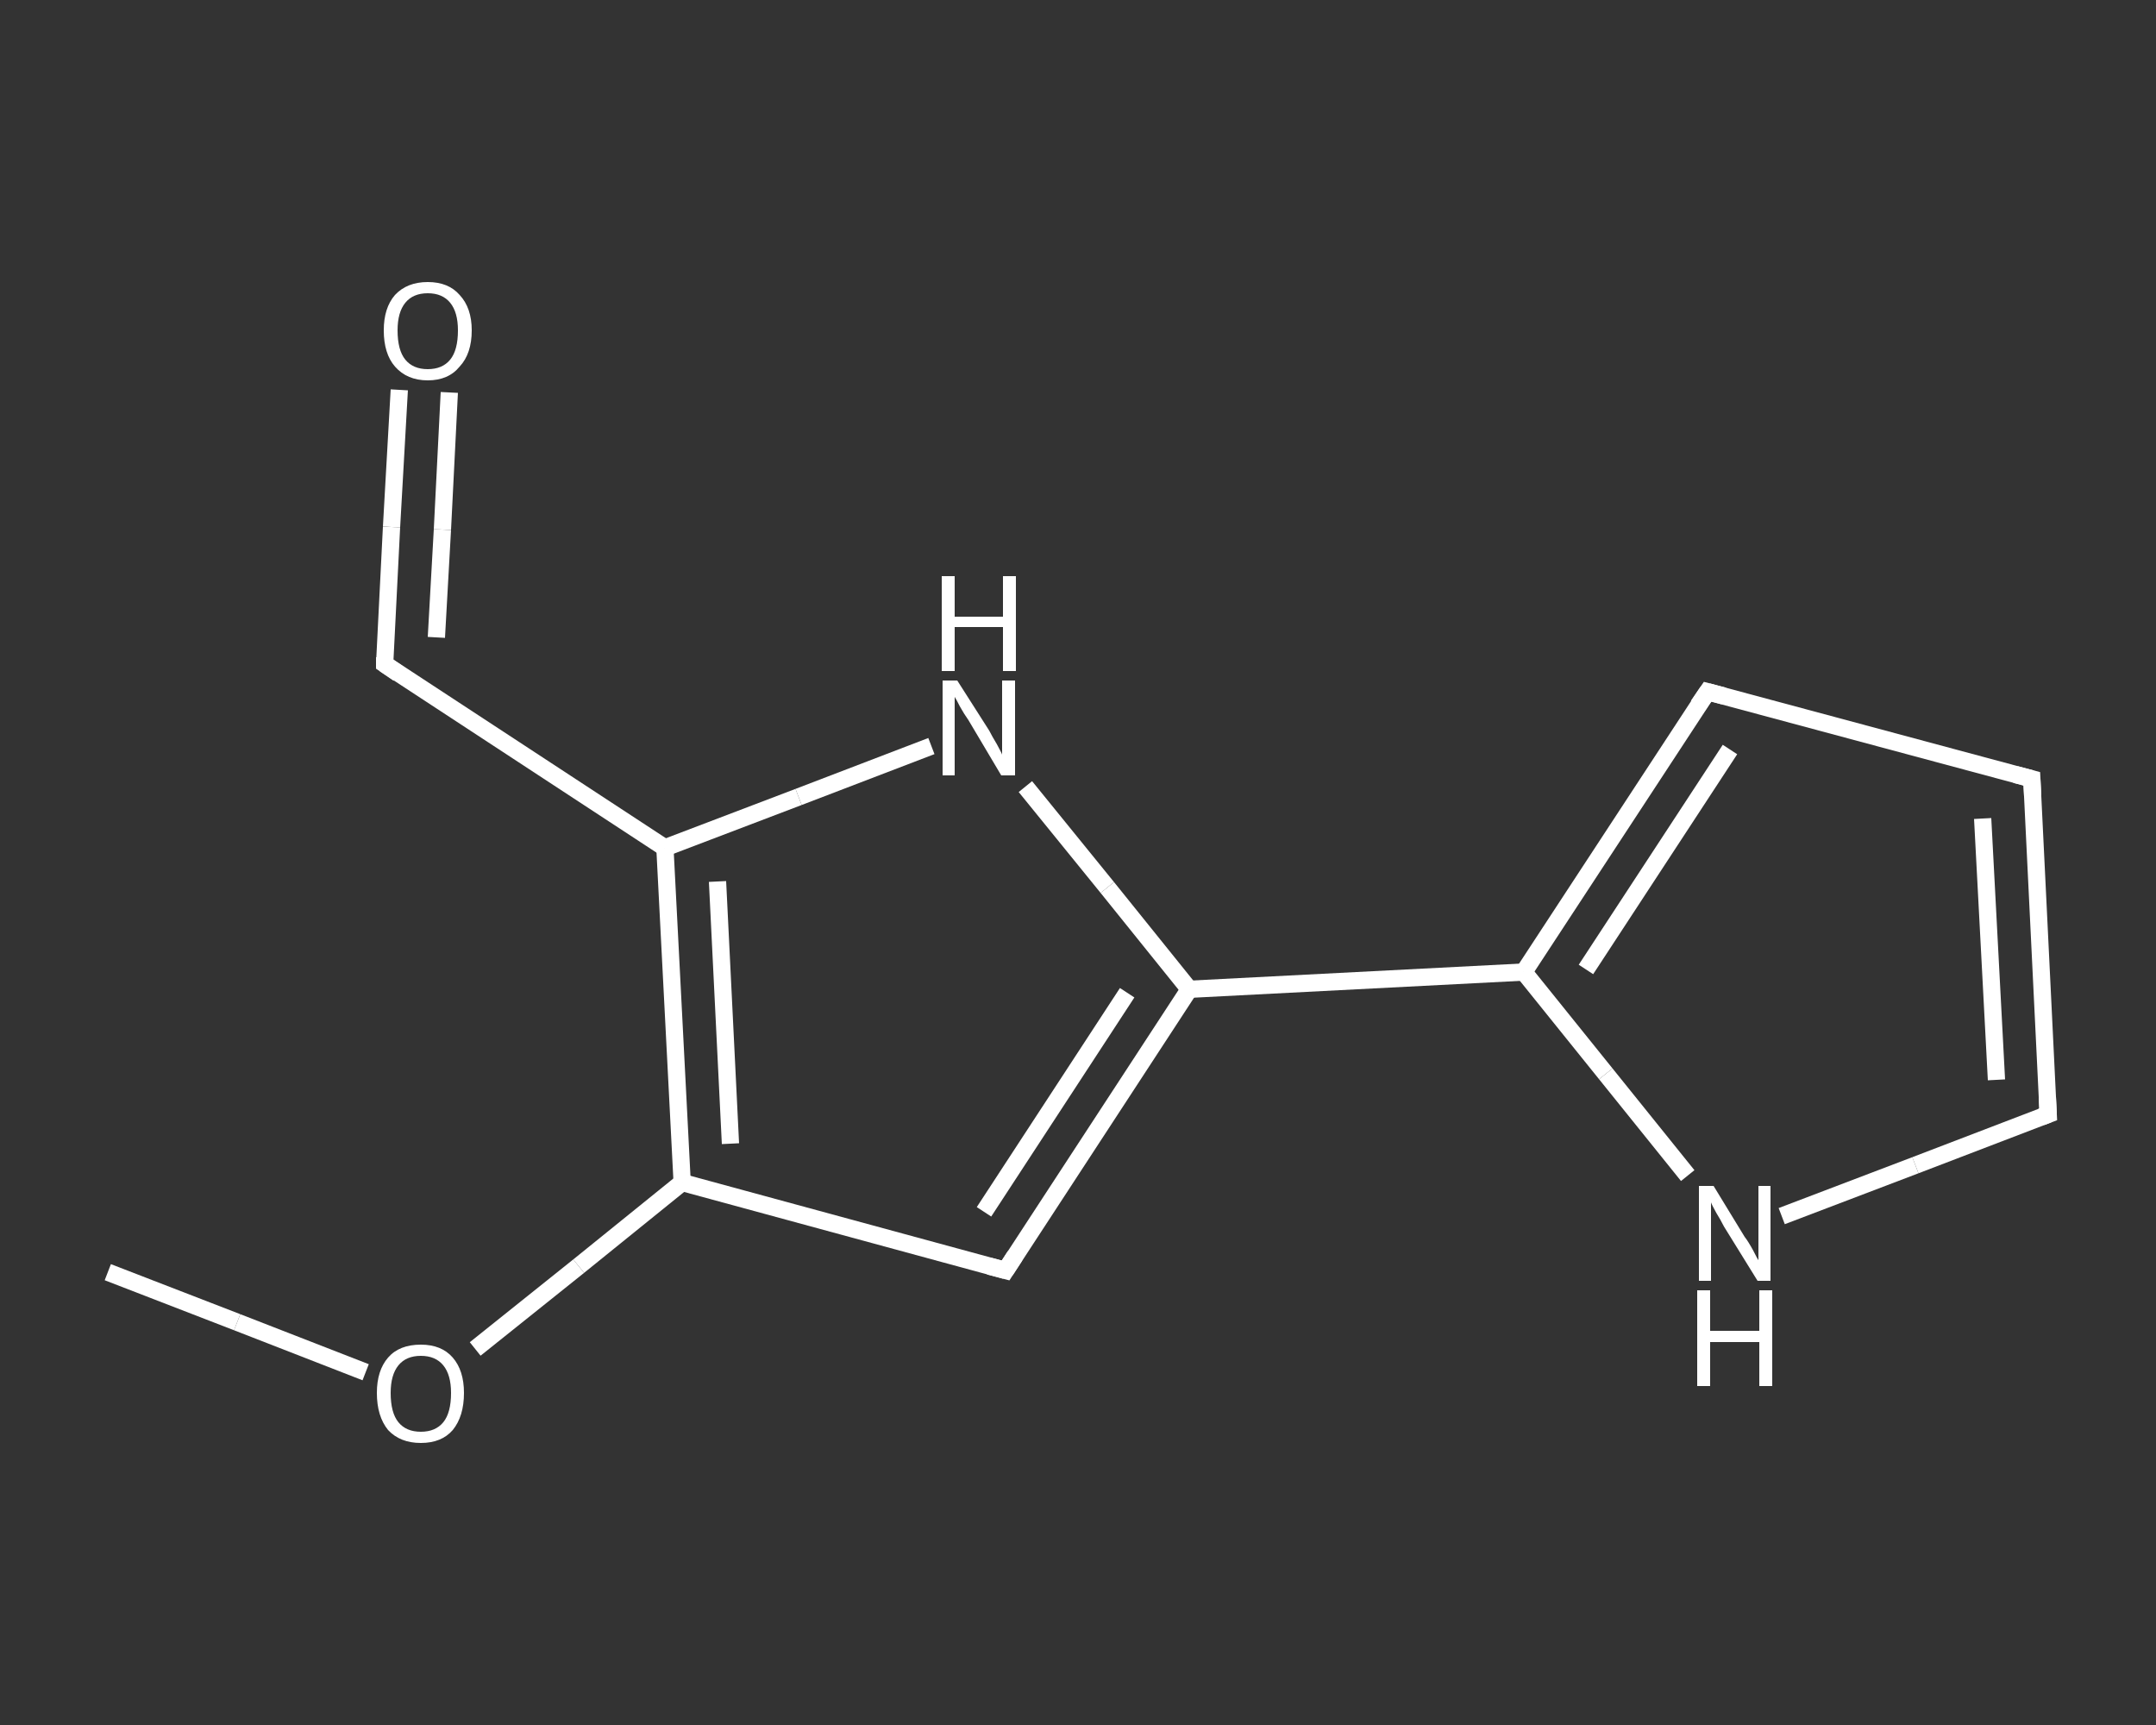 <?xml version='1.0' encoding='iso-8859-1'?>
<svg version='1.1' baseProfile='full'
              xmlns='http://www.w3.org/2000/svg'
                      xmlns:rdkit='http://www.rdkit.org/xml'
                      xmlns:xlink='http://www.w3.org/1999/xlink'
                  xml:space='preserve'
width='250px' height='200px' viewBox='0 0 250 200'>
<rect x="0" y="0" width="250" height="200" fill="#333333" stroke="none"/>
<!-- END OF HEADER -->
<rect style='opacity:1.0;fill:transparent;stroke:none' width='250.0' height='200.0' x='0.0' y='0.0'> </rect>
<path class='bond-0 atom-0 atom-1' d='M 12.5,147.5 L 27.5,153.3' style='fill:none;fill-rule:evenodd;stroke:#FFFFFF;stroke-width:2.0px;stroke-linecap:butt;stroke-linejoin:miter;stroke-opacity:1' />
<path class='bond-0 atom-0 atom-1' d='M 27.5,153.3 L 42.4,159.1' style='fill:none;fill-rule:evenodd;stroke:#FFFFFF;stroke-width:2.0px;stroke-linecap:butt;stroke-linejoin:miter;stroke-opacity:1' />
<path class='bond-1 atom-1 atom-2' d='M 55.1,156.4 L 67.1,146.8' style='fill:none;fill-rule:evenodd;stroke:#FFFFFF;stroke-width:2.0px;stroke-linecap:butt;stroke-linejoin:miter;stroke-opacity:1' />
<path class='bond-1 atom-1 atom-2' d='M 67.1,146.8 L 79.1,137.1' style='fill:none;fill-rule:evenodd;stroke:#FFFFFF;stroke-width:2.0px;stroke-linecap:butt;stroke-linejoin:miter;stroke-opacity:1' />
<path class='bond-2 atom-2 atom-3' d='M 79.1,137.1 L 116.6,147.3' style='fill:none;fill-rule:evenodd;stroke:#FFFFFF;stroke-width:2.0px;stroke-linecap:butt;stroke-linejoin:miter;stroke-opacity:1' />
<path class='bond-3 atom-3 atom-4' d='M 116.6,147.3 L 137.9,114.7' style='fill:none;fill-rule:evenodd;stroke:#FFFFFF;stroke-width:2.0px;stroke-linecap:butt;stroke-linejoin:miter;stroke-opacity:1' />
<path class='bond-3 atom-3 atom-4' d='M 114.1,140.5 L 130.7,115.1' style='fill:none;fill-rule:evenodd;stroke:#FFFFFF;stroke-width:2.0px;stroke-linecap:butt;stroke-linejoin:miter;stroke-opacity:1' />
<path class='bond-4 atom-4 atom-5' d='M 137.9,114.7 L 176.7,112.7' style='fill:none;fill-rule:evenodd;stroke:#FFFFFF;stroke-width:2.0px;stroke-linecap:butt;stroke-linejoin:miter;stroke-opacity:1' />
<path class='bond-5 atom-5 atom-6' d='M 176.7,112.7 L 198.0,80.2' style='fill:none;fill-rule:evenodd;stroke:#FFFFFF;stroke-width:2.0px;stroke-linecap:butt;stroke-linejoin:miter;stroke-opacity:1' />
<path class='bond-5 atom-5 atom-6' d='M 183.9,112.4 L 200.6,86.9' style='fill:none;fill-rule:evenodd;stroke:#FFFFFF;stroke-width:2.0px;stroke-linecap:butt;stroke-linejoin:miter;stroke-opacity:1' />
<path class='bond-6 atom-6 atom-7' d='M 198.0,80.2 L 235.6,90.3' style='fill:none;fill-rule:evenodd;stroke:#FFFFFF;stroke-width:2.0px;stroke-linecap:butt;stroke-linejoin:miter;stroke-opacity:1' />
<path class='bond-7 atom-7 atom-8' d='M 235.6,90.3 L 237.5,129.2' style='fill:none;fill-rule:evenodd;stroke:#FFFFFF;stroke-width:2.0px;stroke-linecap:butt;stroke-linejoin:miter;stroke-opacity:1' />
<path class='bond-7 atom-7 atom-8' d='M 229.9,94.9 L 231.5,125.2' style='fill:none;fill-rule:evenodd;stroke:#FFFFFF;stroke-width:2.0px;stroke-linecap:butt;stroke-linejoin:miter;stroke-opacity:1' />
<path class='bond-8 atom-8 atom-9' d='M 237.5,129.2 L 222.1,135.1' style='fill:none;fill-rule:evenodd;stroke:#FFFFFF;stroke-width:2.0px;stroke-linecap:butt;stroke-linejoin:miter;stroke-opacity:1' />
<path class='bond-8 atom-8 atom-9' d='M 222.1,135.1 L 206.6,141.0' style='fill:none;fill-rule:evenodd;stroke:#FFFFFF;stroke-width:2.0px;stroke-linecap:butt;stroke-linejoin:miter;stroke-opacity:1' />
<path class='bond-9 atom-4 atom-10' d='M 137.9,114.7 L 128.4,102.9' style='fill:none;fill-rule:evenodd;stroke:#FFFFFF;stroke-width:2.0px;stroke-linecap:butt;stroke-linejoin:miter;stroke-opacity:1' />
<path class='bond-9 atom-4 atom-10' d='M 128.4,102.9 L 118.9,91.2' style='fill:none;fill-rule:evenodd;stroke:#FFFFFF;stroke-width:2.0px;stroke-linecap:butt;stroke-linejoin:miter;stroke-opacity:1' />
<path class='bond-10 atom-10 atom-11' d='M 108.0,86.5 L 92.6,92.4' style='fill:none;fill-rule:evenodd;stroke:#FFFFFF;stroke-width:2.0px;stroke-linecap:butt;stroke-linejoin:miter;stroke-opacity:1' />
<path class='bond-10 atom-10 atom-11' d='M 92.6,92.4 L 77.1,98.3' style='fill:none;fill-rule:evenodd;stroke:#FFFFFF;stroke-width:2.0px;stroke-linecap:butt;stroke-linejoin:miter;stroke-opacity:1' />
<path class='bond-11 atom-11 atom-12' d='M 77.1,98.3 L 44.6,77.0' style='fill:none;fill-rule:evenodd;stroke:#FFFFFF;stroke-width:2.0px;stroke-linecap:butt;stroke-linejoin:miter;stroke-opacity:1' />
<path class='bond-12 atom-12 atom-13' d='M 44.6,77.0 L 45.4,61.1' style='fill:none;fill-rule:evenodd;stroke:#FFFFFF;stroke-width:2.0px;stroke-linecap:butt;stroke-linejoin:miter;stroke-opacity:1' />
<path class='bond-12 atom-12 atom-13' d='M 45.4,61.1 L 46.3,45.2' style='fill:none;fill-rule:evenodd;stroke:#FFFFFF;stroke-width:2.0px;stroke-linecap:butt;stroke-linejoin:miter;stroke-opacity:1' />
<path class='bond-12 atom-12 atom-13' d='M 50.6,73.9 L 51.3,61.4' style='fill:none;fill-rule:evenodd;stroke:#FFFFFF;stroke-width:2.0px;stroke-linecap:butt;stroke-linejoin:miter;stroke-opacity:1' />
<path class='bond-12 atom-12 atom-13' d='M 51.3,61.4 L 52.1,45.5' style='fill:none;fill-rule:evenodd;stroke:#FFFFFF;stroke-width:2.0px;stroke-linecap:butt;stroke-linejoin:miter;stroke-opacity:1' />
<path class='bond-13 atom-11 atom-2' d='M 77.1,98.3 L 79.1,137.1' style='fill:none;fill-rule:evenodd;stroke:#FFFFFF;stroke-width:2.0px;stroke-linecap:butt;stroke-linejoin:miter;stroke-opacity:1' />
<path class='bond-13 atom-11 atom-2' d='M 83.2,102.2 L 84.7,132.6' style='fill:none;fill-rule:evenodd;stroke:#FFFFFF;stroke-width:2.0px;stroke-linecap:butt;stroke-linejoin:miter;stroke-opacity:1' />
<path class='bond-14 atom-9 atom-5' d='M 195.7,136.3 L 186.2,124.5' style='fill:none;fill-rule:evenodd;stroke:#FFFFFF;stroke-width:2.0px;stroke-linecap:butt;stroke-linejoin:miter;stroke-opacity:1' />
<path class='bond-14 atom-9 atom-5' d='M 186.2,124.5 L 176.7,112.7' style='fill:none;fill-rule:evenodd;stroke:#FFFFFF;stroke-width:2.0px;stroke-linecap:butt;stroke-linejoin:miter;stroke-opacity:1' />
<path d='M 114.7,146.8 L 116.6,147.3 L 117.7,145.6' style='fill:none;stroke:#FFFFFF;stroke-width:2.0px;stroke-linecap:butt;stroke-linejoin:miter;stroke-opacity:1;' />
<path d='M 196.9,81.8 L 198.0,80.2 L 199.9,80.7' style='fill:none;stroke:#FFFFFF;stroke-width:2.0px;stroke-linecap:butt;stroke-linejoin:miter;stroke-opacity:1;' />
<path d='M 233.7,89.8 L 235.6,90.3 L 235.7,92.3' style='fill:none;stroke:#FFFFFF;stroke-width:2.0px;stroke-linecap:butt;stroke-linejoin:miter;stroke-opacity:1;' />
<path d='M 237.4,127.2 L 237.5,129.2 L 236.7,129.5' style='fill:none;stroke:#FFFFFF;stroke-width:2.0px;stroke-linecap:butt;stroke-linejoin:miter;stroke-opacity:1;' />
<path d='M 46.2,78.1 L 44.6,77.0 L 44.6,76.2' style='fill:none;stroke:#FFFFFF;stroke-width:2.0px;stroke-linecap:butt;stroke-linejoin:miter;stroke-opacity:1;' />
<path class='atom-1' d='M 43.7 161.5
Q 43.7 158.9, 45.0 157.4
Q 46.3 155.9, 48.8 155.9
Q 51.2 155.9, 52.5 157.4
Q 53.8 158.9, 53.8 161.5
Q 53.8 164.2, 52.5 165.8
Q 51.2 167.3, 48.8 167.3
Q 46.4 167.3, 45.0 165.8
Q 43.7 164.2, 43.7 161.5
M 48.8 166.0
Q 50.5 166.0, 51.4 164.9
Q 52.3 163.8, 52.3 161.5
Q 52.3 159.4, 51.4 158.3
Q 50.5 157.2, 48.8 157.2
Q 47.1 157.2, 46.2 158.3
Q 45.3 159.4, 45.3 161.5
Q 45.3 163.8, 46.2 164.9
Q 47.1 166.0, 48.8 166.0
' fill='#FFFFFF'/>
<path class='atom-9' d='M 198.7 137.5
L 202.3 143.4
Q 202.7 143.9, 203.3 145.0
Q 203.8 146.0, 203.9 146.1
L 203.9 137.5
L 205.3 137.5
L 205.3 148.5
L 203.8 148.5
L 199.9 142.2
Q 199.5 141.4, 199.0 140.6
Q 198.5 139.7, 198.4 139.4
L 198.4 148.5
L 197.0 148.5
L 197.0 137.5
L 198.7 137.5
' fill='#FFFFFF'/>
<path class='atom-9' d='M 196.8 149.6
L 198.3 149.6
L 198.3 154.3
L 204.0 154.3
L 204.0 149.6
L 205.5 149.6
L 205.5 160.7
L 204.0 160.7
L 204.0 155.6
L 198.3 155.6
L 198.3 160.7
L 196.8 160.7
L 196.8 149.6
' fill='#FFFFFF'/>
<path class='atom-10' d='M 111.0 78.9
L 114.7 84.7
Q 115.0 85.3, 115.6 86.3
Q 116.2 87.4, 116.2 87.5
L 116.2 78.9
L 117.7 78.9
L 117.7 89.9
L 116.1 89.9
L 112.3 83.5
Q 111.8 82.8, 111.3 81.9
Q 110.9 81.1, 110.7 80.8
L 110.7 89.9
L 109.3 89.9
L 109.3 78.9
L 111.0 78.9
' fill='#FFFFFF'/>
<path class='atom-10' d='M 109.2 66.8
L 110.7 66.8
L 110.7 71.5
L 116.3 71.5
L 116.3 66.8
L 117.8 66.8
L 117.8 77.8
L 116.3 77.8
L 116.3 72.7
L 110.7 72.7
L 110.7 77.8
L 109.2 77.8
L 109.2 66.8
' fill='#FFFFFF'/>
<path class='atom-13' d='M 44.5 38.3
Q 44.5 35.7, 45.8 34.2
Q 47.2 32.7, 49.6 32.7
Q 52.0 32.7, 53.3 34.2
Q 54.7 35.7, 54.7 38.3
Q 54.7 41.0, 53.3 42.5
Q 52.0 44.1, 49.6 44.1
Q 47.2 44.1, 45.8 42.5
Q 44.5 41.0, 44.5 38.3
M 49.6 42.8
Q 51.3 42.8, 52.2 41.7
Q 53.1 40.6, 53.1 38.3
Q 53.1 36.2, 52.2 35.1
Q 51.3 34.0, 49.6 34.0
Q 47.9 34.0, 47.0 35.1
Q 46.1 36.2, 46.1 38.3
Q 46.1 40.6, 47.0 41.7
Q 47.9 42.8, 49.6 42.8
' fill='#FFFFFF'/>
</svg>
